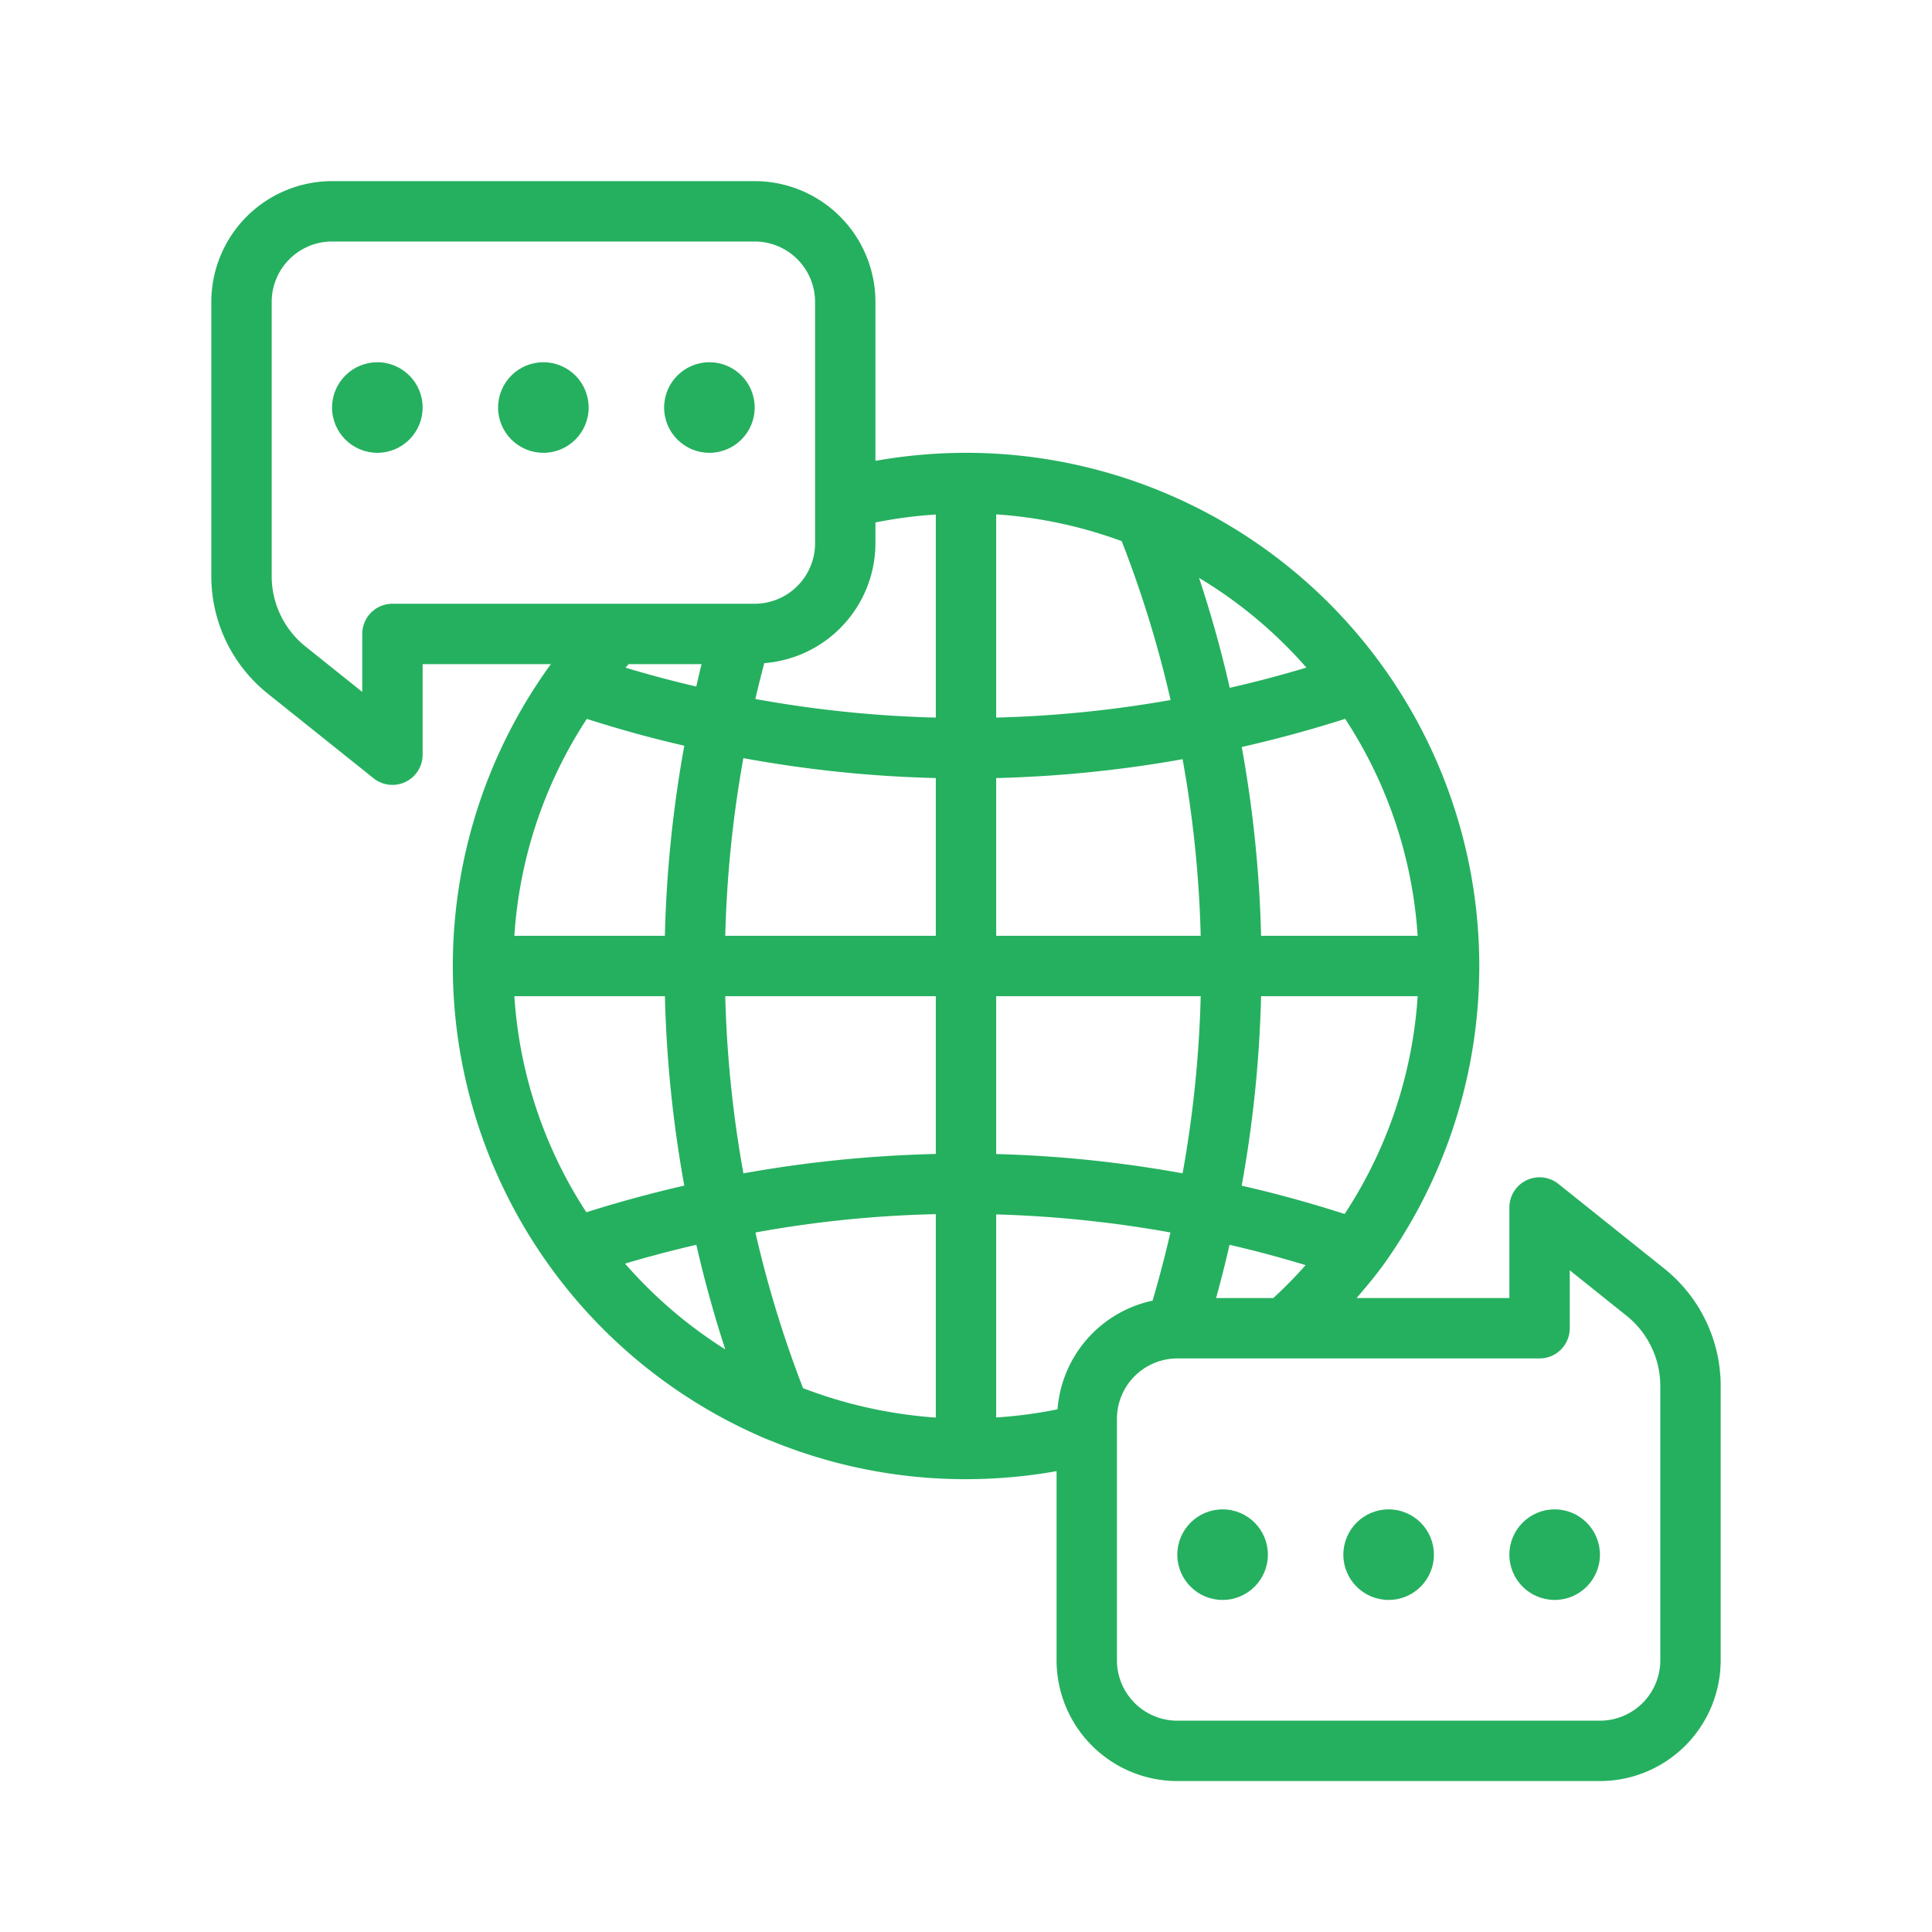<?xml version="1.0"?>
<svg xmlns="http://www.w3.org/2000/svg" viewBox="0 0 512 512" width="512px" height="512px"><g id="outline"><path d="M71.008,183.859,99,206.25A8,8,0,0,0,112,200V176h34c-.1.146-.226.283-.329.43a136.11,136.11,0,0,0,57.883,205.109c.211.086.429.164.648.234A135.616,135.616,0,0,0,256,392a137.9,137.9,0,0,0,24-2.129V440a32.032,32.032,0,0,0,32,32H424a32.032,32.032,0,0,0,32-32V367.383a39.852,39.852,0,0,0-15.008-31.242L413,313.75A8,8,0,0,0,400,320v24H359.5c2.225-2.613,4.472-5.211,6.491-7.976.031-.04.064-.076.1-.117s.057-.067.083-.1A136.03,136.03,0,0,0,256,120a137.9,137.9,0,0,0-24,2.129V80a32.032,32.032,0,0,0-32-32H88A32.032,32.032,0,0,0,56,80v72.617A39.852,39.852,0,0,0,71.008,183.859ZM408,360a8,8,0,0,0,8-8V336.641l14.992,11.992A23.906,23.906,0,0,1,440,367.383V440a16.021,16.021,0,0,1-16,16H312a16.021,16.021,0,0,1-16-16V376a16.021,16.021,0,0,1,16-16Zm-85.725-16q1.952-7.046,3.563-14.112Q335.9,332.2,346,335.273c-2.692,3.055-5.56,5.948-8.55,8.727Zm34.063-22.282q-13.658-4.4-27.277-7.5A324.916,324.916,0,0,0,334.2,264h41.5A119.068,119.068,0,0,1,356.338,321.718Zm.145-131.214A118.789,118.789,0,0,1,375.691,248H334.2a323.384,323.384,0,0,0-5.125-50.036Q342.938,194.822,356.483,190.5Zm-10.277-13.583q-10.067,3.023-20.317,5.362-3.323-14.64-8.128-29.137A119.3,119.3,0,0,1,346.206,176.921ZM264,136.314a119.479,119.479,0,0,1,33.258,7.09,298.5,298.5,0,0,1,12.961,42.11A310.41,310.41,0,0,1,264,190.167Zm0,69.881a326.175,326.175,0,0,0,49.4-5,307.007,307.007,0,0,1,4.8,46.8H264ZM264,264H318.2a308.575,308.575,0,0,1-4.8,46.941A326.084,326.084,0,0,0,264,305.829Zm0,57.831a310.731,310.731,0,0,1,46.176,4.783q-2.089,9.087-4.726,18.071a31.955,31.955,0,0,0-25.195,28.8A118.573,118.573,0,0,1,264,375.64ZM155.512,190.512q12.942,4.15,25.833,7.111A325.253,325.253,0,0,0,176.2,248H136.309A118.879,118.879,0,0,1,155.512,190.512Zm10.257-13.577q.415-.468.838-.935h19.317c-.5,2-.951,3.96-1.406,5.941Q175.164,179.765,165.769,176.935ZM155.384,321.26A118.849,118.849,0,0,1,136.308,264h39.9a324.516,324.516,0,0,0,5.138,50.2Q168.435,317.155,155.384,321.26Zm10.259,13.609q9.494-2.819,18.891-4.982,3.207,14.038,7.67,27.719A120.364,120.364,0,0,1,165.643,334.869ZM248,375.671a121.547,121.547,0,0,1-35.183-7.794,298.271,298.271,0,0,1-12.623-41.254A302.426,302.426,0,0,1,248,321.765Zm0-69.86a332.354,332.354,0,0,0-50.989,5.142A307.941,307.941,0,0,1,192.2,264H248ZM248,248H192.2a308.706,308.706,0,0,1,4.8-47.084A325.631,325.631,0,0,0,248,206.191ZM232,144v-5.54a118.972,118.972,0,0,1,16-2.106v53.814a309.782,309.782,0,0,1-47.824-4.93q1.1-4.733,2.369-9.5A31.932,31.932,0,0,0,232,144ZM72,80A16.021,16.021,0,0,1,88,64H200a16.021,16.021,0,0,1,16,16v64a16.021,16.021,0,0,1-16,16H104a8,8,0,0,0-8,8v15.359L81.008,171.367A23.906,23.906,0,0,1,72,152.617Z" fill="#25B05F"/><circle cx="144" cy="108" r="12" fill="#25B05F"/><circle cx="188" cy="108" r="12" fill="#25B05F"/><circle cx="100" cy="108" r="12" fill="#25B05F"/><circle cx="368" cy="412" r="12" fill="#25B05F"/><circle cx="412" cy="412" r="12" fill="#25B05F"/><circle cx="324" cy="412" r="12" fill="#25B05F"/></g></svg>
